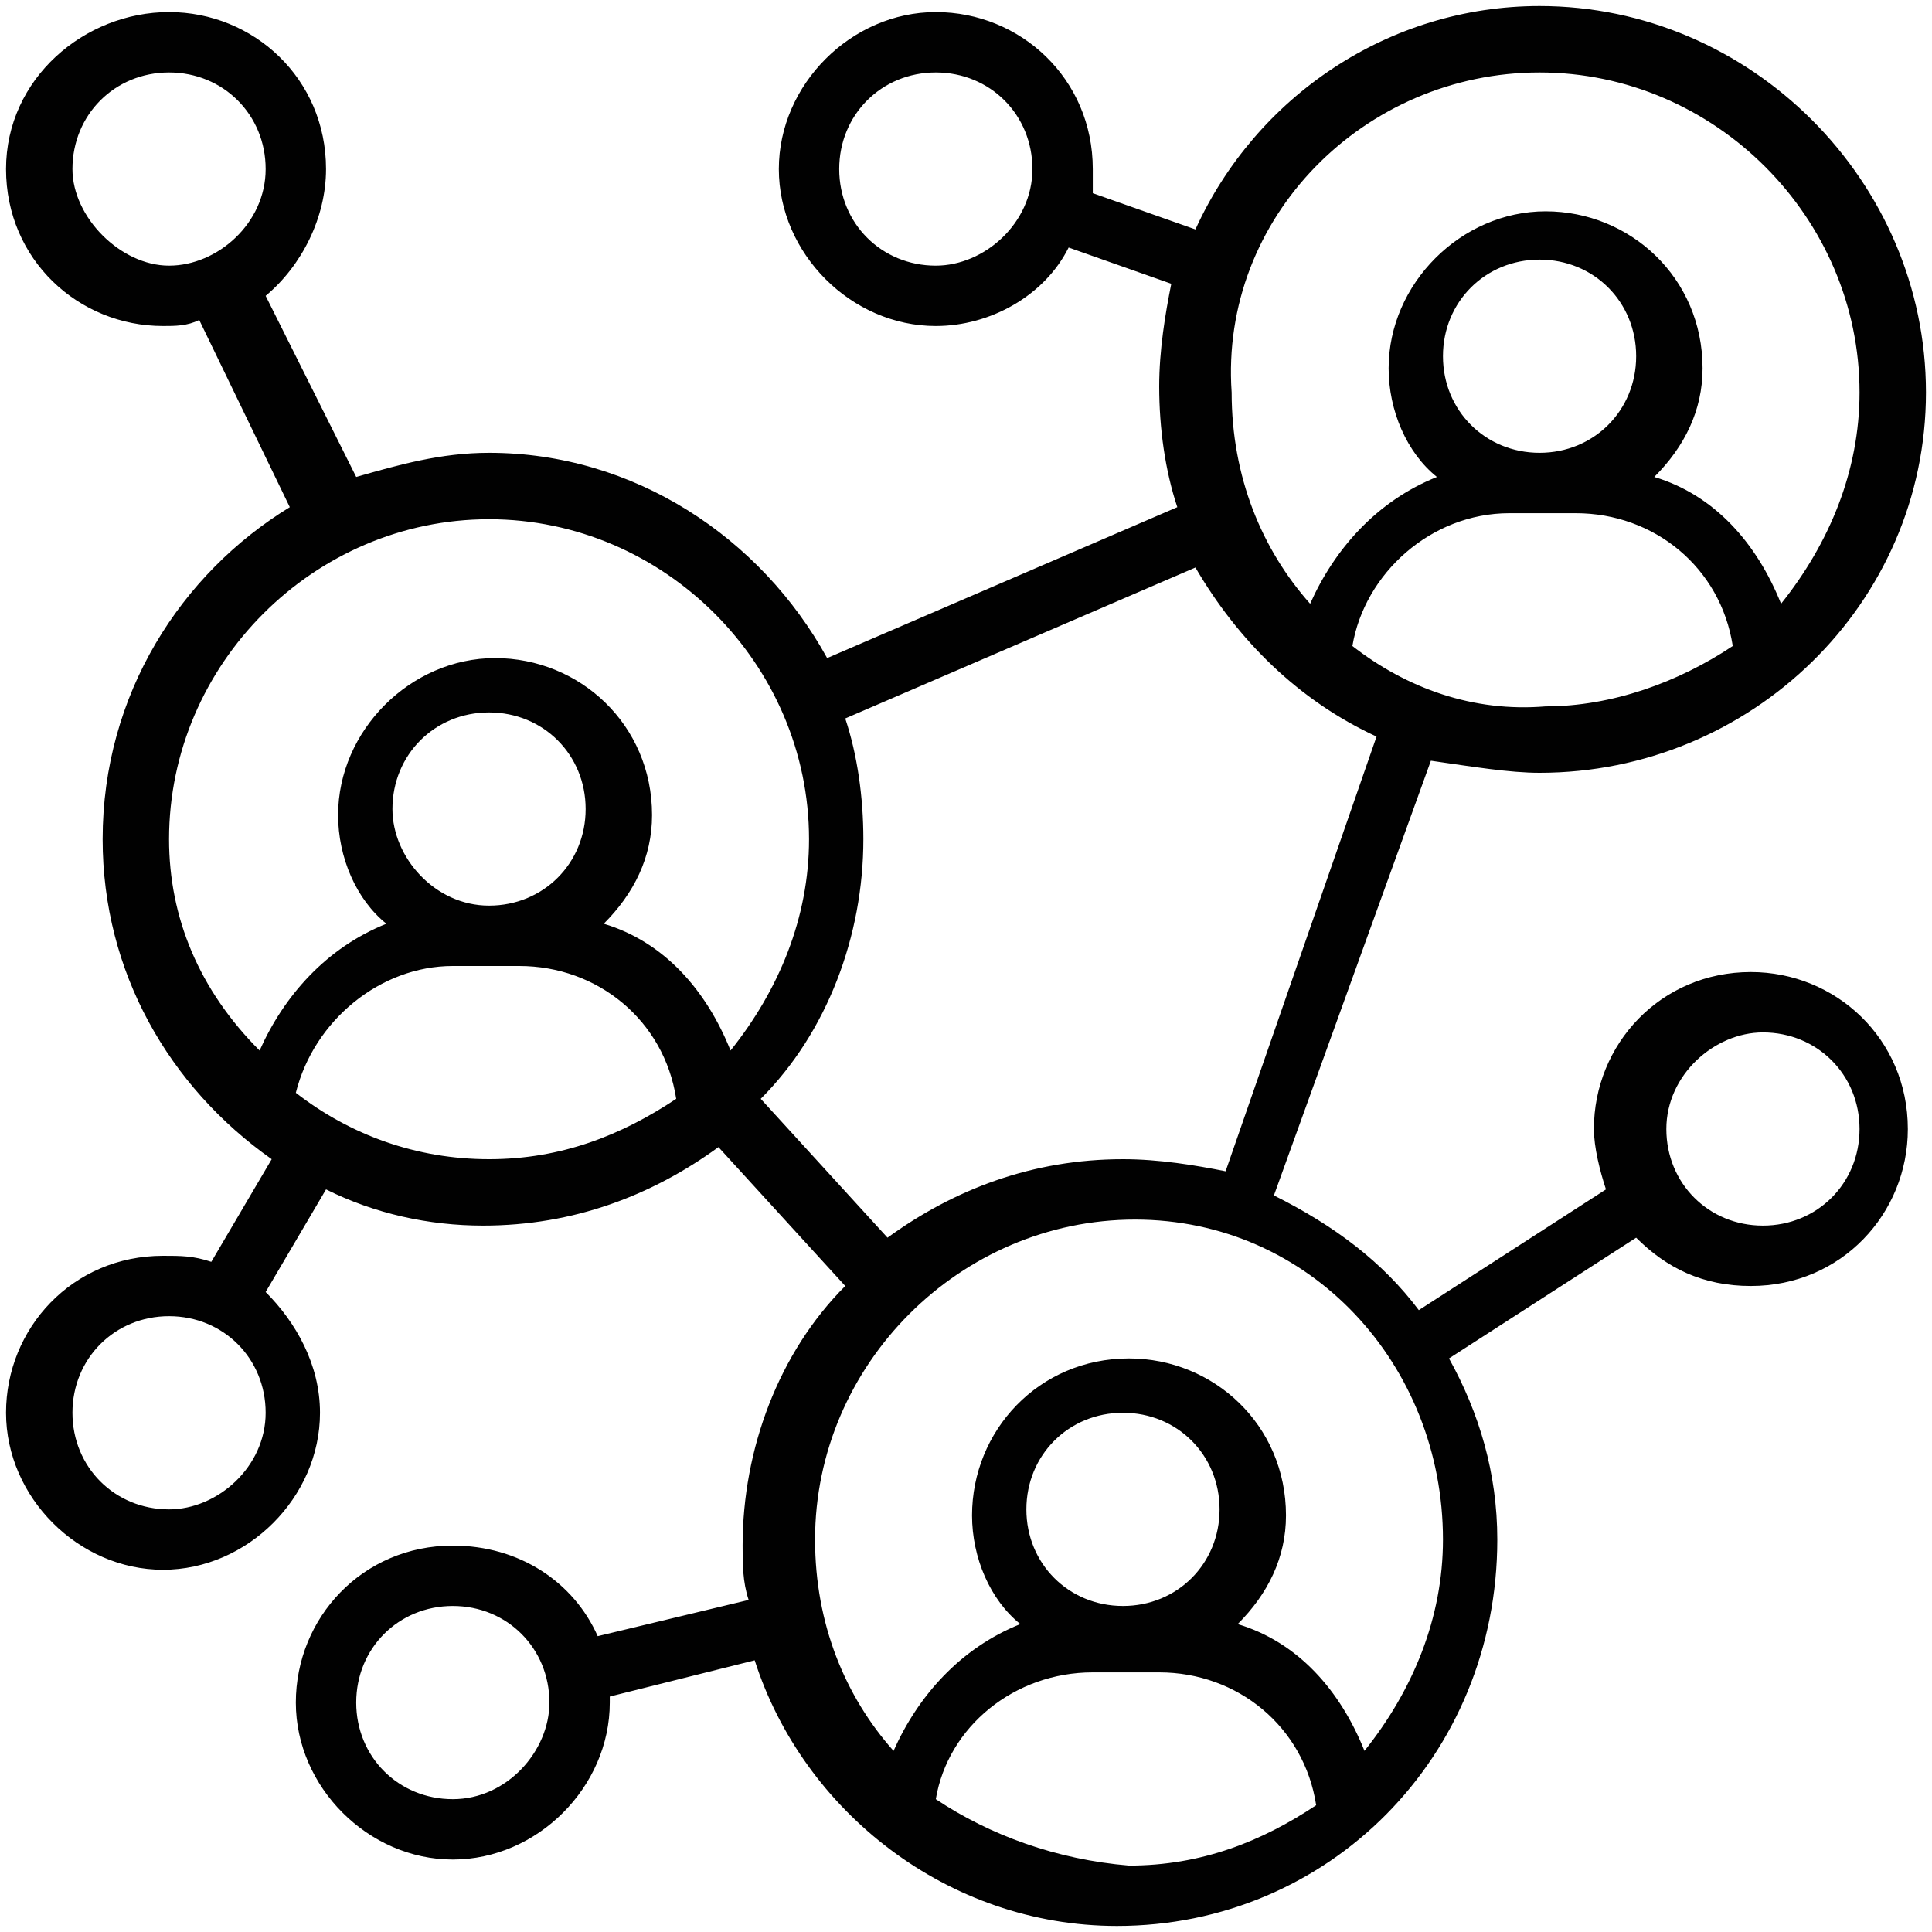<svg width="80" height="80" viewBox="0 0 80 80" fill="none" xmlns="http://www.w3.org/2000/svg">
<path d="M63.75 32C72.5 32 79.75 25 79.75 16.25C79.75 7.5 72.5 0.25 63.75 0.25C57.5 0.25 52 4 49.5 9.5L45.25 8C45.25 7.75 45.25 7.25 45.25 7C45.25 3.25 42.25 0.5 38.75 0.5C35.25 0.5 32.25 3.5 32.25 7C32.25 10.5 35.25 13.5 38.75 13.5C41 13.5 43.25 12.25 44.25 10.25L48.5 11.75C48.25 13 48 14.5 48 16C48 17.75 48.25 19.5 48.75 21L34.25 27.25C31.5 22.25 26.25 18.75 20.25 18.75C18.25 18.75 16.5 19.25 14.75 19.75L11 12.25C12.5 11 13.5 9 13.5 7C13.5 3.25 10.5 0.5 7 0.5C3.5 0.5 0.25 3.25 0.25 7C0.25 10.75 3.25 13.5 6.75 13.5C7.25 13.5 7.75 13.5 8.25 13.25L12 21C7.5 23.75 4.25 28.75 4.25 34.75C4.25 40.25 7 45 11.25 48L8.75 52.25C8 52 7.5 52 6.75 52C3 52 0.25 55 0.25 58.5C0.25 62 3.25 65 6.75 65C10.25 65 13.25 62 13.25 58.5C13.25 56.5 12.25 54.75 11 53.5L13.5 49.25C15.5 50.25 17.75 50.75 20 50.75C23.75 50.75 27 49.5 29.75 47.5L35 53.25C32.25 56 30.75 60 30.75 64C30.75 64.75 30.75 65.5 31 66.25L24.75 67.75C23.75 65.5 21.5 64 18.75 64C15 64 12.25 67 12.25 70.5C12.25 74 15.25 77 18.75 77C22.25 77 25.25 74 25.25 70.5V70.25L31.25 68.75C33.25 75 39.25 79.75 46.25 79.75C55 79.75 62 72.75 62 63.75C62 61 61.25 58.5 60 56.25L67.75 51.25C69 52.5 70.5 53.25 72.5 53.25C76.25 53.25 79 50.25 79 46.75C79 43 76 40.25 72.5 40.25C68.75 40.25 66 43.25 66 46.75C66 47.5 66.25 48.5 66.5 49.25L58.75 54.25C57.25 52.25 55.25 50.75 52.75 49.5L59.25 31.5C61 31.75 62.5 32 63.75 32ZM38.75 11C36.5 11 34.75 9.25 34.75 7C34.75 4.75 36.5 3 38.75 3C41 3 42.75 4.75 42.75 7C42.75 9.25 40.75 11 38.75 11ZM3 7C3 4.75 4.75 3 7 3C9.25 3 11 4.75 11 7C11 9.25 9 11 7 11C5 11 3 9 3 7ZM7 62.5C4.75 62.5 3 60.75 3 58.5C3 56.25 4.75 54.5 7 54.5C9.25 54.5 11 56.25 11 58.5C11 60.75 9 62.5 7 62.5ZM18.75 74.5C16.5 74.5 14.75 72.75 14.75 70.5C14.75 68.25 16.5 66.5 18.75 66.5C21 66.5 22.75 68.25 22.75 70.5C22.75 72.5 21 74.5 18.75 74.5ZM73 42.75C75.25 42.75 77 44.5 77 46.75C77 49 75.25 50.75 73 50.75C70.75 50.75 69 49 69 46.75C69 44.5 71 42.75 73 42.75ZM56 26.75C56.5 23.75 59.25 21.25 62.5 21.25H65.25C68.5 21.25 71.25 23.5 71.75 26.75C69.5 28.25 66.75 29.25 64 29.25C61 29.5 58.25 28.5 56 26.75ZM63.75 18.75C61.5 18.75 59.75 17 59.75 14.75C59.75 12.5 61.5 10.75 63.75 10.75C66 10.75 67.75 12.5 67.75 14.75C67.75 17 66 18.75 63.75 18.75ZM63.75 3C71 3 77 9 77 16.25C77 19.5 75.75 22.5 73.75 25C72.75 22.5 71 20.5 68.5 19.75C69.75 18.5 70.5 17 70.5 15.25C70.5 11.5 67.5 8.75 64 8.75C60.5 8.75 57.5 11.75 57.5 15.25C57.5 17 58.25 18.75 59.5 19.75C57 20.75 55.25 22.75 54.25 25C52.25 22.75 51 19.75 51 16.25C50.5 9 56.5 3 63.75 3ZM7 34.75C7 27.5 13 21.5 20.25 21.5C27.5 21.5 33.5 27.5 33.5 34.75C33.5 38 32.25 41 30.25 43.5C29.25 41 27.5 39 25 38.25C26.25 37 27 35.5 27 33.75C27 30 24 27.25 20.5 27.25C17 27.25 14 30.25 14 33.75C14 35.5 14.75 37.25 16 38.25C13.5 39.25 11.75 41.25 10.75 43.5C8.25 41 7 38 7 34.75ZM16.25 33.5C16.25 31.25 18 29.5 20.25 29.5C22.5 29.5 24.25 31.25 24.25 33.5C24.25 35.75 22.5 37.5 20.25 37.5C18 37.5 16.25 35.5 16.25 33.5ZM12.25 45.25C13 42.25 15.75 40 18.75 40H21.5C24.75 40 27.5 42.25 28 45.5C25.75 47 23.25 48 20.25 48C17.25 48 14.5 47 12.25 45.25ZM38.75 74.5C39.25 71.5 42 69.25 45.25 69.25H48C51.25 69.25 54 71.5 54.5 74.75C52.25 76.25 49.75 77.25 46.75 77.25C43.75 77 41 76 38.75 74.5ZM46.5 66.5C44.25 66.5 42.5 64.75 42.5 62.5C42.5 60.25 44.25 58.5 46.5 58.5C48.75 58.5 50.5 60.25 50.5 62.5C50.5 64.75 48.75 66.5 46.5 66.5ZM59.75 63.75C59.75 67 58.5 70 56.5 72.5C55.5 70 53.75 68 51.25 67.25C52.5 66 53.25 64.5 53.25 62.75C53.25 59 50.25 56.25 46.75 56.25C43 56.25 40.25 59.25 40.25 62.75C40.25 64.5 41 66.25 42.25 67.25C39.75 68.25 38 70.25 37 72.5C35 70.25 33.75 67.25 33.75 63.75C33.75 56.5 39.75 50.5 47 50.5C54.25 50.5 59.75 56.5 59.75 63.75ZM50.75 48.5C49.5 48.25 48 48 46.5 48C42.75 48 39.5 49.25 36.75 51.25L31.5 45.5C34.25 42.75 35.75 38.75 35.75 34.75C35.75 33 35.5 31.25 35 29.75L49.5 23.5C51.25 26.5 53.75 29 57 30.5L50.75 48.5Z" fill="#010101"/>
</svg>
